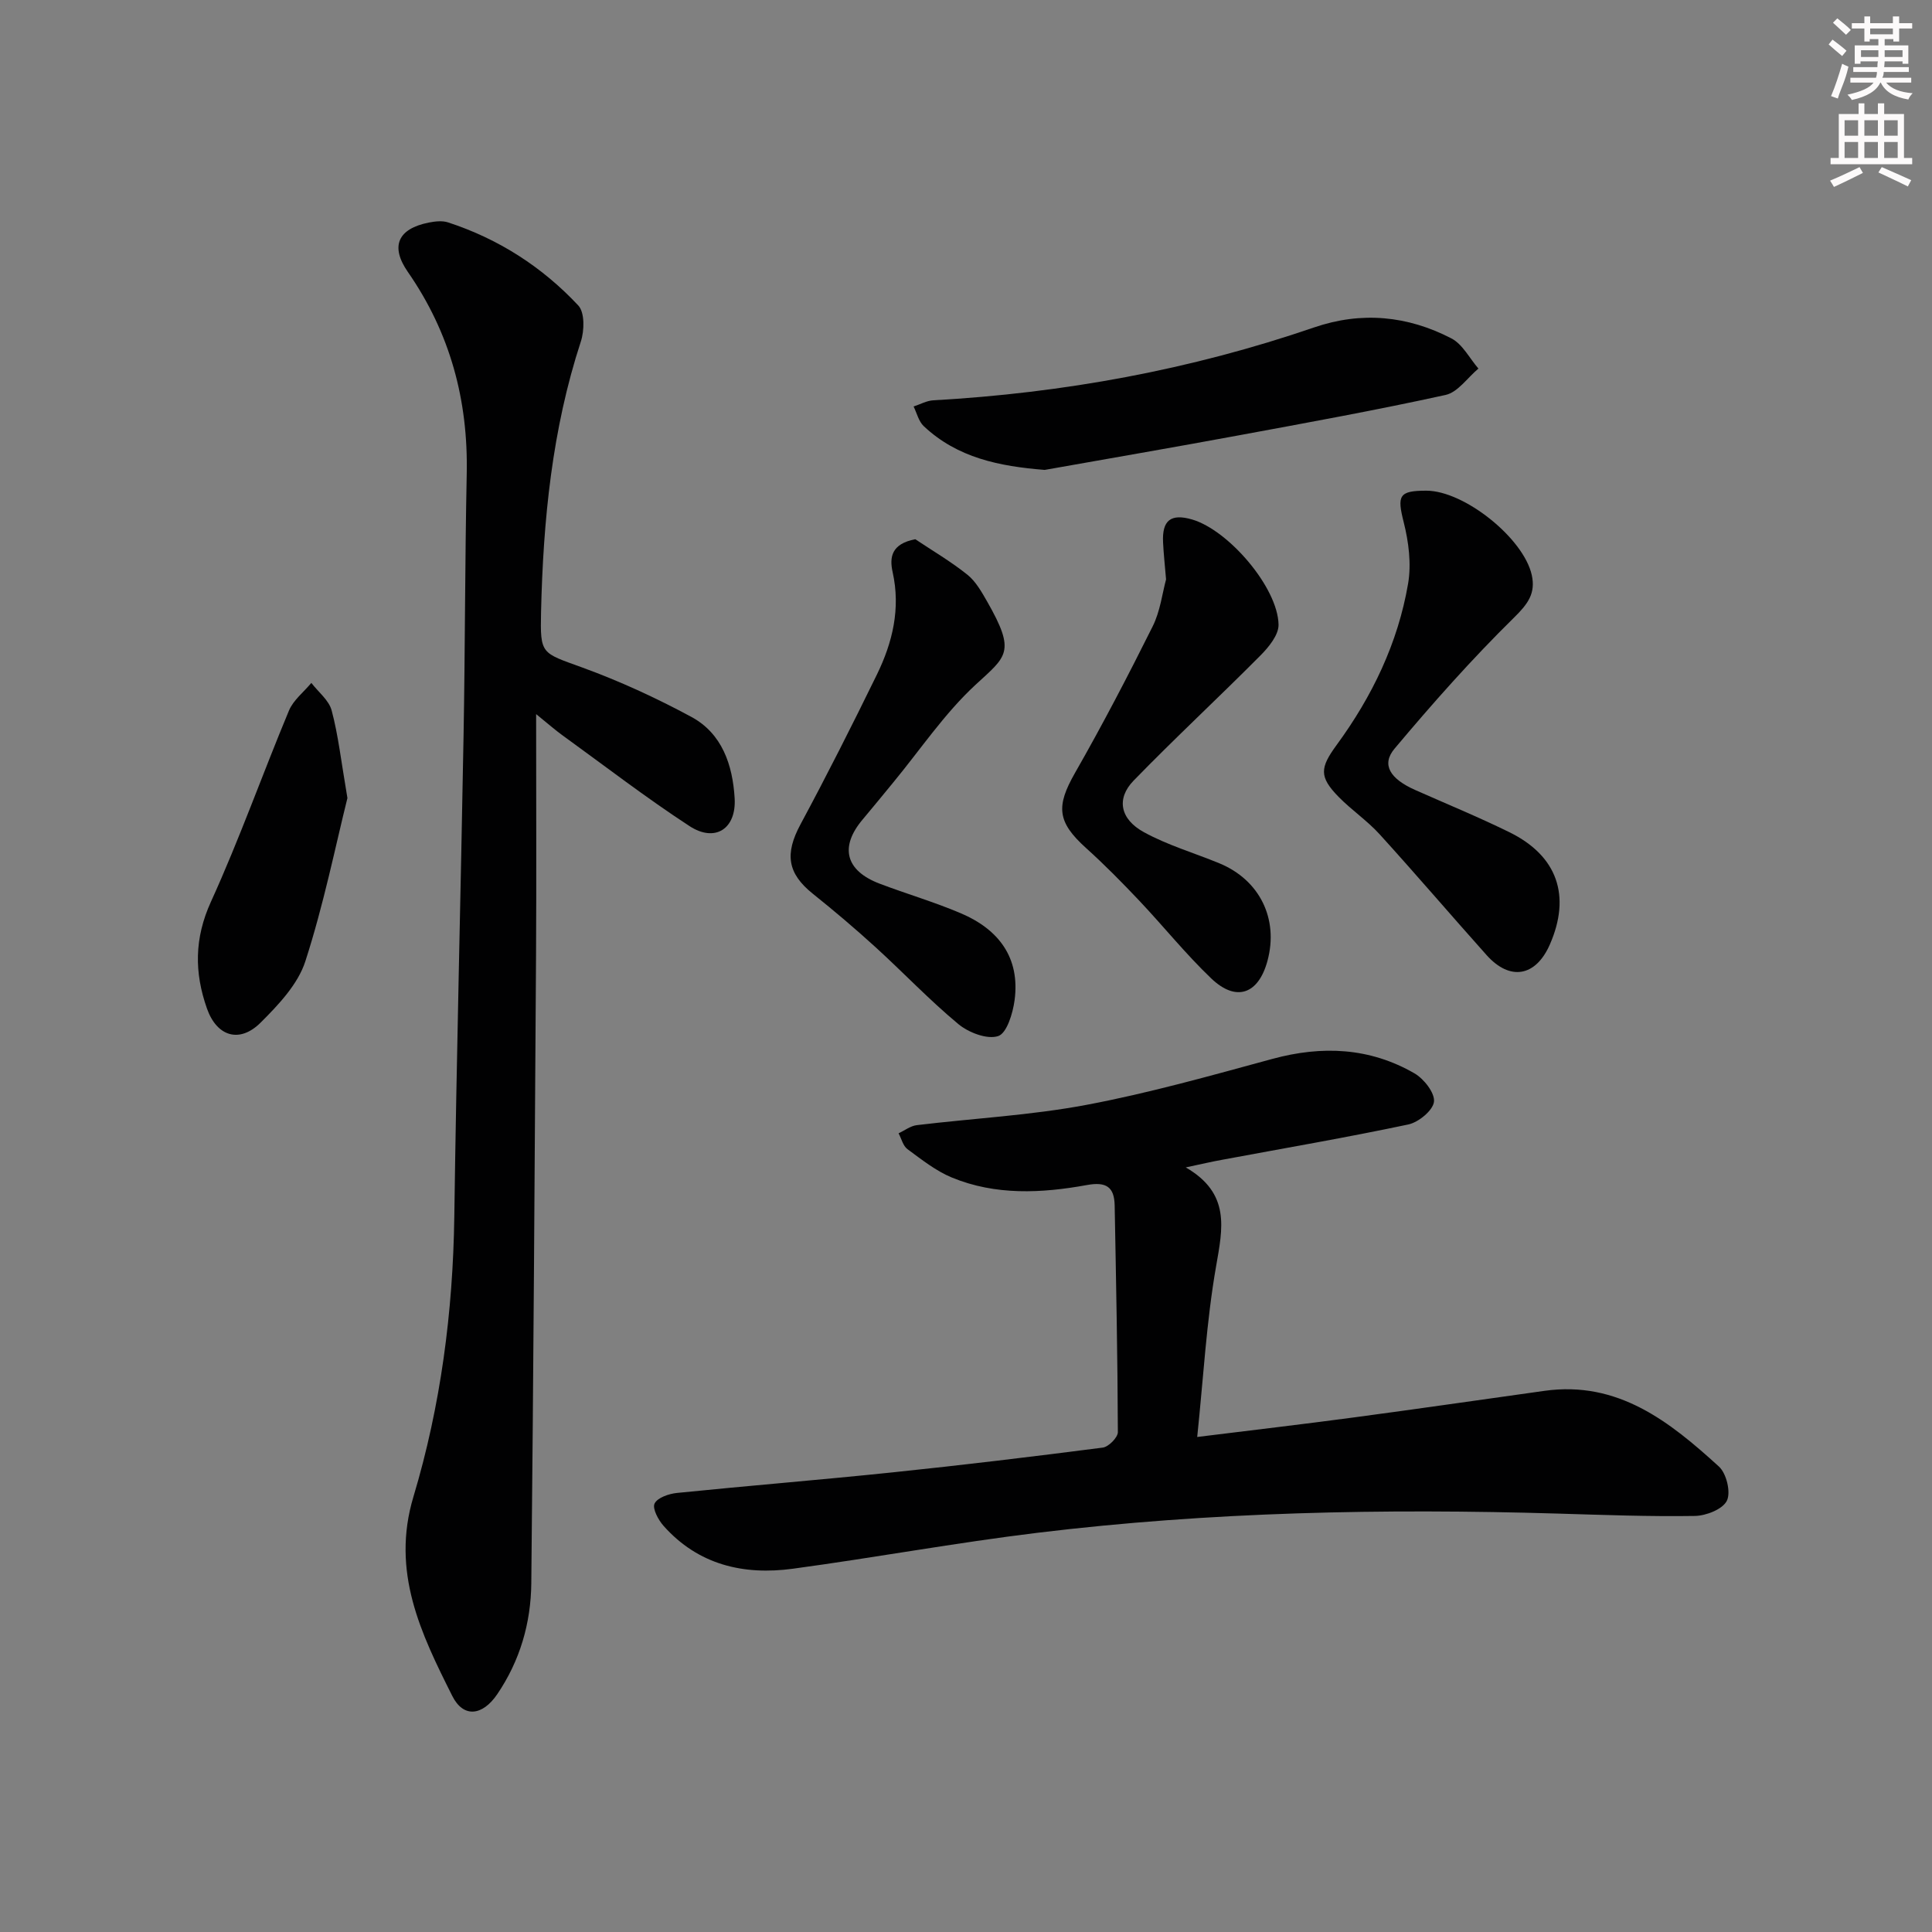 <svg enable-background="new 0 0 400 400" viewBox="0 0 400 400" xmlns="http://www.w3.org/2000/svg"><rect x="0" y="0" width="400" height="400" fill="#808080" stroke="none"/><g fill="#010102"><path d="m245.5 241.7c9.32 5.4 7.64 12.62 6.27 20.52-1.99 11.39-2.62 23.02-3.9 35.29 11.2-1.39 21.84-2.63 32.45-4.05 13.16-1.76 26.29-3.66 39.44-5.5 15.22-2.14 25.94 6.38 36.13 15.68 1.56 1.42 2.5 5.33 1.64 7.07-.86 1.76-4.29 3.11-6.62 3.15-9.47.15-18.95-.21-28.42-.49-35.97-1.07-71.88-.37-107.63 3.97-16.96 2.06-33.79 5.16-50.72 7.45-10.21 1.38-19.59-.81-26.76-8.88-1.09-1.23-2.35-3.59-1.86-4.61.59-1.22 2.95-2.03 4.62-2.2 14.87-1.51 29.77-2.71 44.64-4.26 14.54-1.51 29.05-3.26 43.54-5.13 1.21-.16 3.12-2.1 3.12-3.2-.05-15.64-.37-31.28-.66-46.92-.07-3.82-1.72-4.98-5.75-4.24-9.39 1.71-18.91 2.18-27.97-1.56-3.31-1.37-6.25-3.72-9.18-5.87-.92-.68-1.24-2.17-1.84-3.28 1.25-.58 2.46-1.53 3.77-1.69 11.69-1.41 23.52-2.02 35.07-4.19 13-2.44 25.79-6.06 38.57-9.53 10.28-2.79 20.13-2.35 29.39 2.99 1.96 1.13 4.26 4.06 4.05 5.88-.21 1.8-3.19 4.26-5.32 4.71-12.81 2.71-25.72 4.92-38.59 7.32-2.06.37-4.1.85-7.48 1.57z"/><path d="m111 147.85c0 17.79.08 33.92-.02 50.05-.27 43.29-.54 86.59-.98 129.88-.08 8.25-2.34 16.06-7.06 23-3.04 4.47-6.99 4.96-9.3.35-6.48-12.91-12.72-25.7-8.04-41.26 5.65-18.82 8.18-38.26 8.46-58.01.46-33.27 1.33-66.54 1.92-99.81.32-17.97.28-35.95.65-53.92.32-15.27-3.43-29.21-12.19-41.83-3.7-5.33-2.05-8.95 4.34-10.22 1.28-.25 2.77-.43 3.97-.04 10.46 3.41 19.52 9.23 26.98 17.21 1.35 1.44 1.27 5.2.53 7.45-5.96 18.21-7.8 36.99-8.24 55.99-.2 8.85.06 8.42 8.48 11.49 7.76 2.82 15.34 6.31 22.61 10.23 6.41 3.45 8.58 9.98 8.99 16.86.38 6.33-4.05 9.22-9.35 5.76-9.03-5.89-17.6-12.5-26.35-18.83-1.44-1.04-2.77-2.22-5.4-4.35z"/><path d="m295.33 101.59c7.82.02 20.08 9.8 21.8 17.44.85 3.79-.78 6-3.65 8.82-8.73 8.58-16.89 17.78-24.76 27.16-2.78 3.31-.91 6.24 4.26 8.54 6.52 2.9 13.14 5.61 19.54 8.76 9.93 4.88 12.78 13.17 8.35 23.26-2.92 6.64-8.25 7.58-13.09 2.17-7.43-8.31-14.66-16.78-22.16-25.03-2.56-2.81-5.8-5-8.47-7.72-4.09-4.18-3.86-6.03-.42-10.74 7.35-10.04 12.7-21.11 14.8-33.41.7-4.09.12-8.65-.91-12.73-1.39-5.5-1.02-6.53 4.71-6.52z"/><path d="m241.42 119.96c-.26-3.09-.51-5.37-.62-7.66-.23-4.59 1.62-6.02 6-4.75 7.55 2.2 17.76 14.08 17.91 21.77.04 2.14-2.05 4.69-3.79 6.43-8.65 8.71-17.67 17.07-26.22 25.87-3.62 3.73-2.81 7.98 2.16 10.69 4.9 2.68 10.38 4.28 15.58 6.42 8.37 3.45 12.32 11.51 9.98 20.19-1.87 6.93-6.48 8.59-11.65 3.65-5.28-5.04-9.88-10.79-14.91-16.11-3.54-3.74-7.16-7.42-10.99-10.87-6-5.41-6.27-8.62-2.3-15.57 5.67-9.92 10.96-20.07 16.06-30.3 1.59-3.17 2.02-6.93 2.79-9.76z"/><path d="m189.5 111.64c3.62 2.42 7.4 4.63 10.78 7.34 1.75 1.4 2.97 3.59 4.12 5.6 6 10.51 4 11.26-2.43 17.2-6.41 5.92-11.4 13.39-17.01 20.19-2.12 2.57-4.21 5.15-6.36 7.7-4.8 5.68-3.56 10.59 3.51 13.28 5.58 2.12 11.34 3.8 16.83 6.14 7.81 3.32 12.29 9.17 11.12 17.99-.36 2.71-1.61 6.84-3.4 7.43-2.28.75-6.12-.72-8.25-2.49-6.01-4.99-11.4-10.69-17.19-15.96-4.18-3.81-8.5-7.47-12.91-11-5.31-4.25-5.86-8.27-2.58-14.38 5.49-10.21 10.72-20.57 15.81-30.99 3.26-6.67 4.95-13.69 3.27-21.24-.68-3.06-.28-5.85 4.69-6.81z"/><path d="m216.29 97.29c-9.39-.75-18.05-2.49-25.04-9.06-1.05-.99-1.42-2.69-2.1-4.07 1.35-.44 2.69-1.2 4.07-1.28 26.96-1.51 53.29-6.32 78.85-15.09 9.84-3.37 19.37-2.42 28.42 2.27 2.32 1.2 3.76 4.12 5.6 6.25-2.25 1.88-4.26 4.9-6.8 5.46-14.23 3.13-28.58 5.73-42.91 8.38-13.35 2.47-26.73 4.77-40.09 7.14z"/><path d="m71.93 165.23c-2.47 9.91-4.92 22.08-8.72 33.82-1.54 4.75-5.56 8.99-9.25 12.67-4.36 4.35-9.07 2.88-11.11-2.91-2.63-7.45-2.63-14.55.83-22.13 5.9-12.95 10.66-26.42 16.15-39.57.91-2.17 3.06-3.83 4.63-5.72 1.45 1.89 3.65 3.59 4.21 5.72 1.36 5.09 1.94 10.38 3.26 18.12z"/></g><path d="m378.6 9.2.8-1c.9.7 1.9 1.4 2.9 2.3l-.9 1.1c-1.1-.9-2-1.7-2.8-2.4zm.5 10.7c.9-2.1 1.6-4.3 2.3-6.7.4.2.8.4 1.3.6-.7 3.1-1.5 4.3-2.2 6.6zm.4-15.2.9-.9c1 .8 2 1.6 2.8 2.4l-1 1c-1-.9-1.9-1.8-2.7-2.5zm12.5-1.3h1.2v1.4h2.7v1.1h-2.7v2.7h-1.2v-.5h-1.8v1.3h4.9v3.8h-1.2v-.5h-3.7c0 .4-.1.9-.1 1.2h5.1v1h-5.2c0 .5-.1.9-.3 1.2h6v1h-5.2c1.1 1.3 2.9 2 5.5 2.2-.4.4-.7.8-.9 1.3-2.9-.5-4.8-1.6-5.7-3.5h-.1c-.8 1.7-2.7 2.9-5.9 3.6-.2-.4-.6-.8-.9-1.1 2.8-.6 4.6-1.4 5.4-2.5h-4.8v-1h5.3c.1-.3.2-.7.2-1.2h-4.9v-1h5c0-.4 0-.8.1-1.2h-3.6v.5h-1.2v-3.8h4.9v-1.3h-1.8v.5h-1.1v-2.7h-2.6v-1.1h2.6v-1.4h1.2v1.4h4.7v-1.4zm-6.7 8.4h3.6c0-.4 0-.9 0-1.4h-3.6zm1.9-4.7h4.7v-1.2h-4.7zm6.7 3.3h-3.7v1.4h3.7z" fill="#fcfafa"/><path d="m384.7 21.4h1.3v2.2h2.8v-2.2h1.3v2.2h4.1v9.1h1.7v1.3h-16.9v-1.3h1.7v-9.1h4.1v-2.2zm.3 13.2.7 1.2c-1.8.9-3.8 1.9-6 2.9-.2-.4-.5-.8-.8-1.3 2.4-1 4.4-2 6.1-2.8zm-3.1-6.5h2.8v-3.2h-2.8zm0 4.6h2.8v-3.3h-2.8v3.2zm4.1-4.6h2.8v-3.2h-2.8zm0 4.6h2.8v-3.3h-2.8zm3.6 1.9c2.1.9 4.1 1.8 6.1 2.7l-.7 1.3c-2.2-1.1-4.2-2-6.1-2.9zm3.3-9.7h-2.8v3.2h2.8zm-2.8 7.8h2.8v-3.3h-2.8z" fill="#fcfafa"/></svg>
